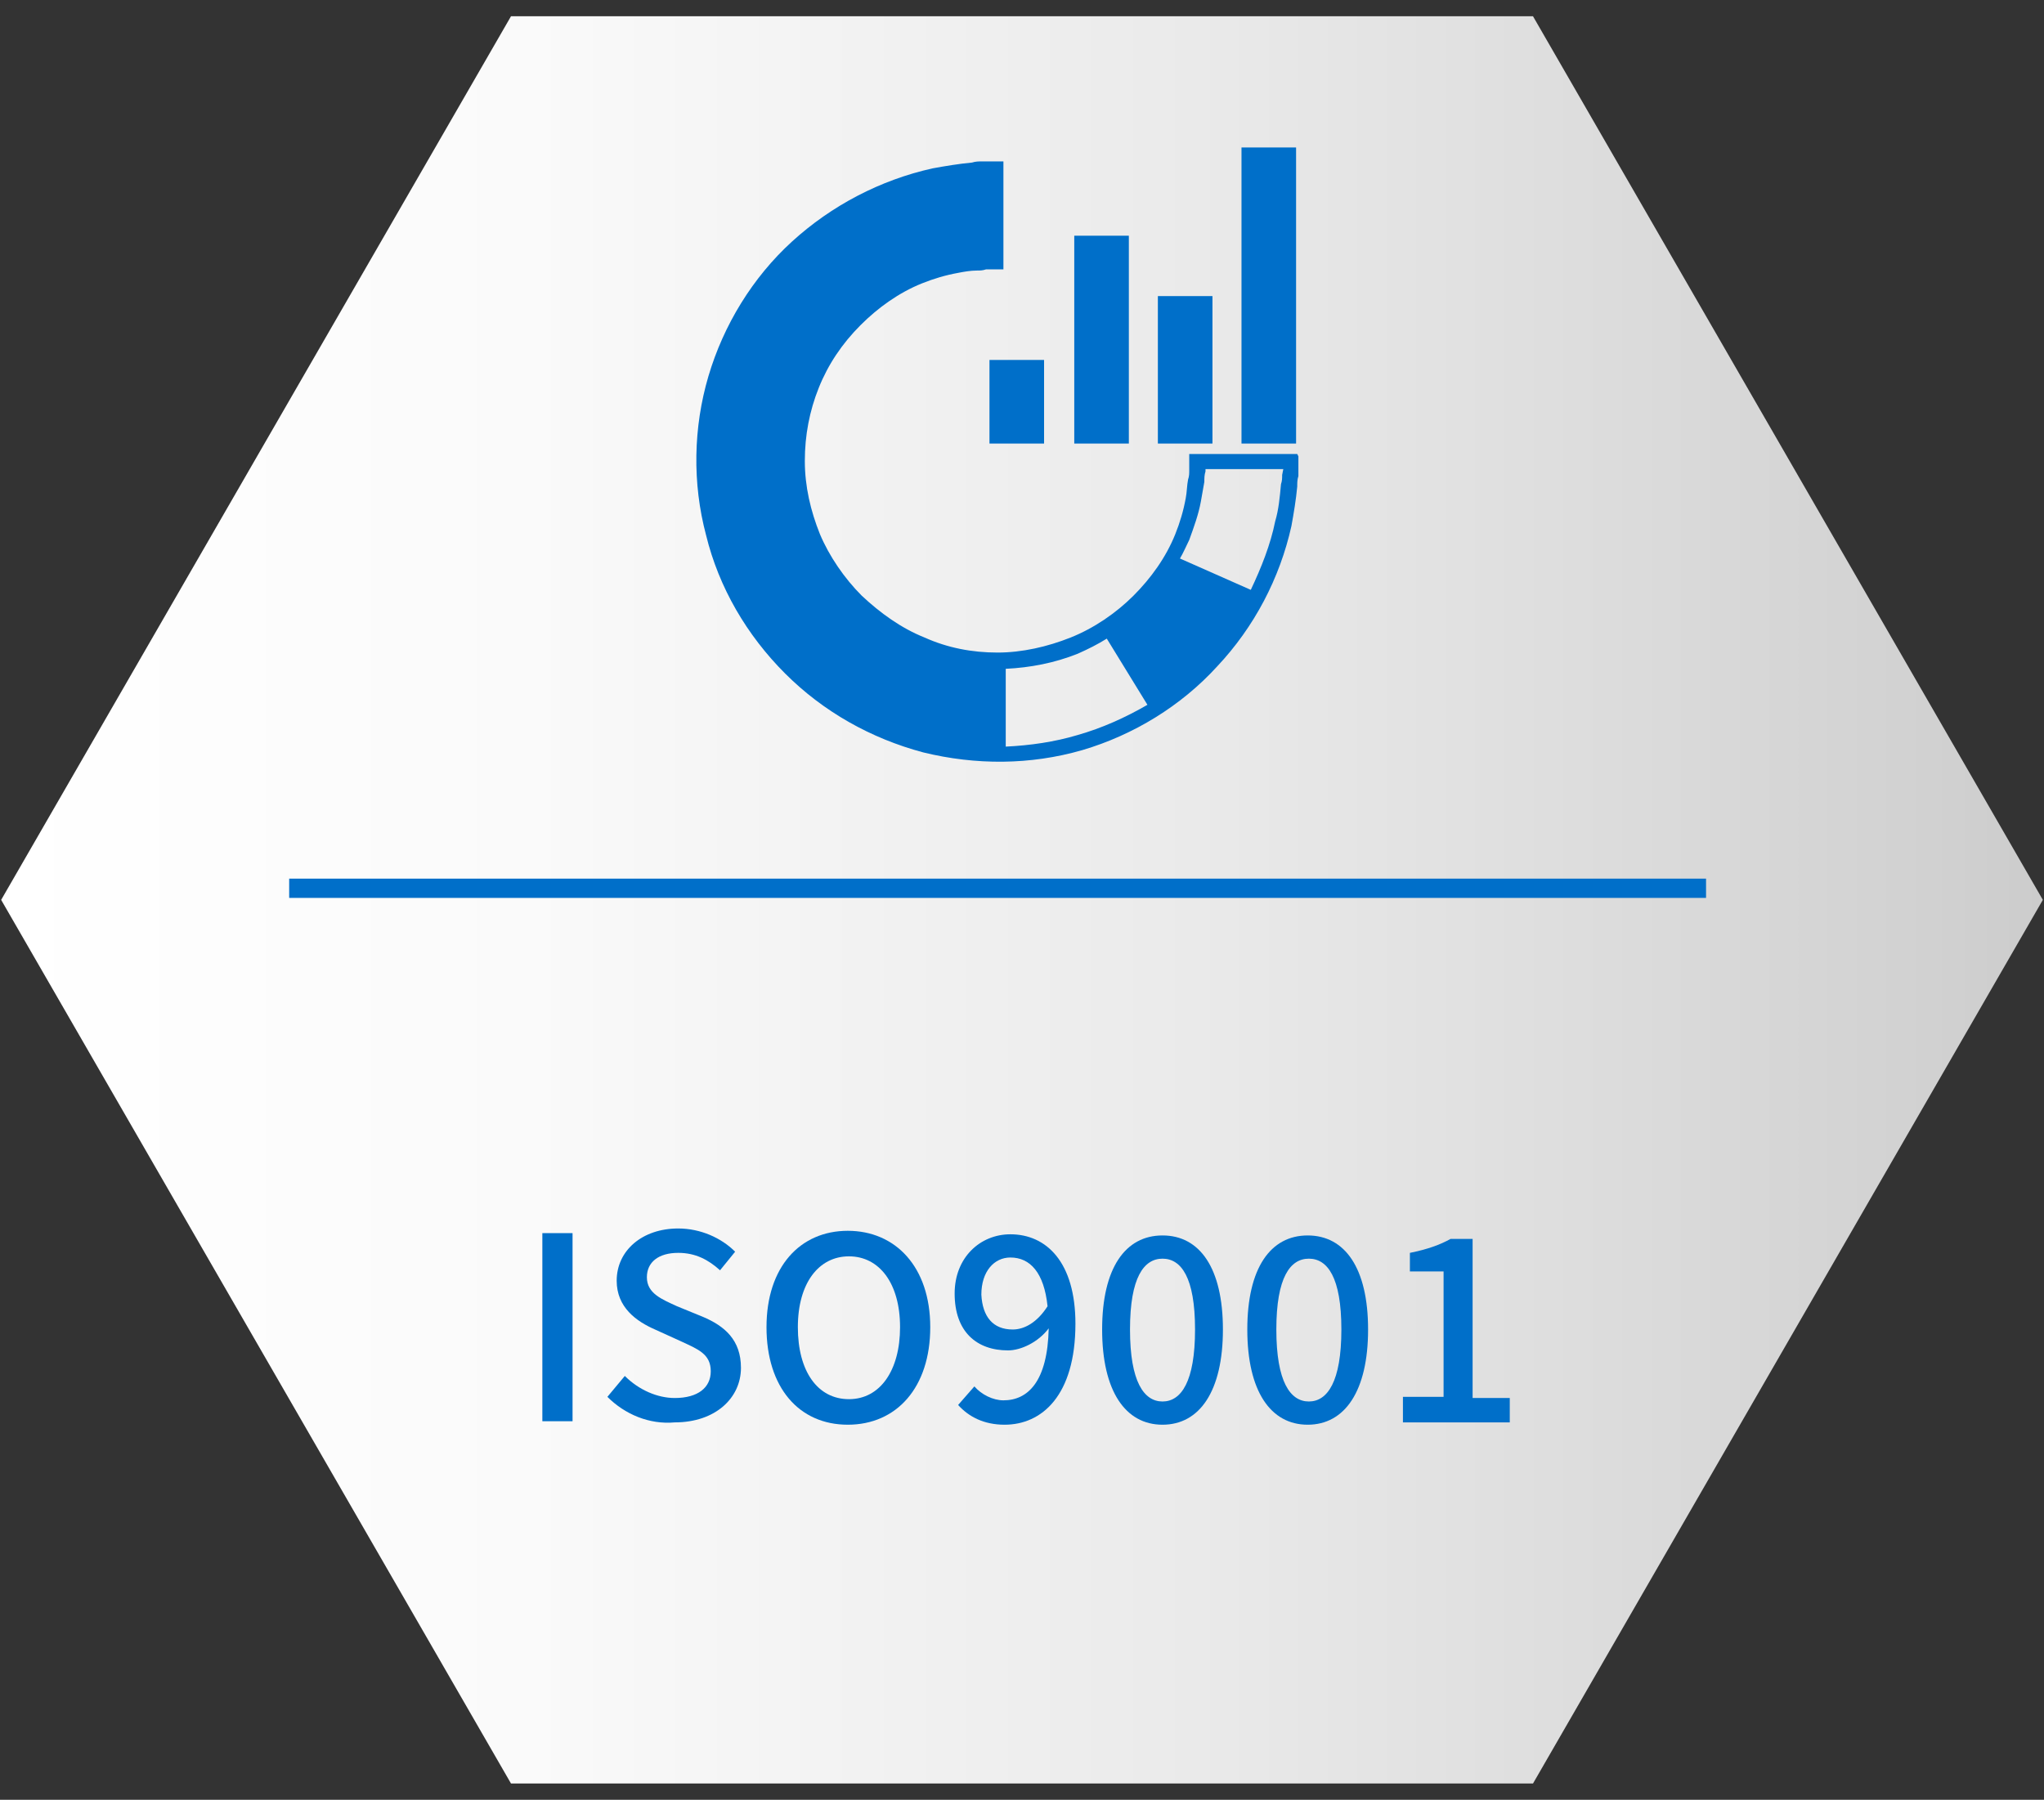 <?xml version="1.0" encoding="utf-8"?>
<!-- Generator: Adobe Illustrator 27.8.1, SVG Export Plug-In . SVG Version: 6.00 Build 0)  -->
<svg version="1.0" id="圖層_1" xmlns="http://www.w3.org/2000/svg" xmlns:xlink="http://www.w3.org/1999/xlink" x="0px" y="0px"
	 viewBox="0 0 176 155" style="enable-background:new 0 0 176 155;" xml:space="preserve">
<rect x="0" y="0" width="176" height="155" fill="#333333" stroke="none"/>
<style type="text/css">
	.st0{fill:url(#SVGID_1_);}
	.st1{fill:#006FC9;}
	.st2{fill:none;stroke:#006FC9;stroke-width:1.87;stroke-miterlimit:10;}
	.st3{fill:#1B75BB;}
	.st4{fill:url(#SVGID_00000006673046483403534050000007171052906703983769_);}
	.st5{fill:none;stroke:#006FC9;stroke-width:2.506;stroke-linecap:round;stroke-linejoin:round;stroke-miterlimit:10;}
	.st6{fill:url(#SVGID_00000080177685140172388400000010037036206306653609_);}
	.st7{fill:none;stroke:#006FC9;stroke-width:1.87;stroke-linecap:round;stroke-linejoin:round;stroke-miterlimit:10;}
	.st8{fill:url(#SVGID_00000034074932449222376400000014849386774875138464_);}
	.st9{fill:none;stroke:#006FC9;stroke-width:2.15;stroke-linecap:round;stroke-linejoin:round;stroke-miterlimit:10;}
	.st10{fill:#0083BD;}
	.st11{fill:none;stroke:#FFFFFF;stroke-miterlimit:10;}
	.st12{fill:#FFFFFF;}
	.st13{fill:url(#SVGID_00000057108311404466039300000001958463057182508204_);}
	.st14{fill:none;stroke:#006FC9;stroke-width:1.66;stroke-miterlimit:10;}
	.st15{fill:none;stroke:#006FC9;stroke-width:1.66;stroke-linecap:round;stroke-linejoin:round;stroke-miterlimit:10;}
	.st16{fill:url(#SVGID_00000083778990941037825050000017191776940072096947_);}
	.st17{fill:url(#SVGID_00000018915738978595096620000016497661177185749130_);}
	.st18{fill:url(#SVGID_00000121277847490254438120000002264150925662138018_);}
	.st19{fill:none;stroke:#006FC9;stroke-width:1.771;stroke-linecap:round;stroke-linejoin:round;stroke-miterlimit:10;}
	.st20{fill:url(#SVGID_00000123418276812121124780000001206639601468254121_);}
	.st21{fill:url(#SVGID_00000147908617686539381350000004609533847132802439_);}
	.st22{fill:url(#SVGID_00000121277129527692790220000014498387591347673734_);}
	.st23{fill:none;stroke:#006FC9;stroke-width:1.909;stroke-linecap:round;stroke-linejoin:round;stroke-miterlimit:10;}
	.st24{fill:url(#SVGID_00000145774222057448306530000002327316640526917255_);}
	.st25{fill:none;stroke:#006FC9;stroke-width:2.225;stroke-linecap:round;stroke-linejoin:round;stroke-miterlimit:10;}
	.st26{fill:url(#SVGID_00000027600445346317688150000006186484348732232104_);}
	.st27{fill:url(#SVGID_00000072980341858659895640000006745753706391248053_);}
	.st28{fill:url(#SVGID_00000137850666663722728870000012563123983441168031_);}
	.st29{fill:url(#SVGID_00000057828327455439051970000000058391611489353863_);}
	.st30{fill:url(#SVGID_00000070120311723708972210000000437132601420350908_);}
	.st31{fill:url(#SVGID_00000080911623865745630820000015084747652226686084_);}
	.st32{fill:url(#SVGID_00000101102251842516513120000008126520584505913765_);}
	.st33{fill:url(#SVGID_00000123412154690610825010000016645578188114890392_);}
</style>
<g>
	<g>
		<linearGradient id="SVGID_1_" gradientUnits="userSpaceOnUse" x1="9.263787e-02" y1="77.5" x2="175.907" y2="77.5">
			<stop  offset="0" style="stop-color:#FFFFFF"/>
			<stop  offset="0.259" style="stop-color:#FAFAFA"/>
			<stop  offset="0.585" style="stop-color:#EAEAEA"/>
			<stop  offset="0.945" style="stop-color:#D1D1D1"/>
			<stop  offset="1" style="stop-color:#CCCCCC"/>
		</linearGradient>
		<polygon class="st0" points="132,1.4 44,1.4 0.1,77.5 44,153.6 132,153.6 175.9,77.5 		"/>
	</g>
	<g>
		<g>
			<path class="st1" d="M46.7,106.2h2.6v16.2h-2.6V106.2z"/>
			<path class="st1" d="M52.3,120.3l1.5-1.8c1.2,1.2,2.8,1.9,4.3,1.9c2,0,3.1-0.9,3.1-2.3c0-1.5-1.1-1.9-2.6-2.6l-2.2-1
				c-1.6-0.7-3.3-1.9-3.3-4.2c0-2.6,2.2-4.5,5.3-4.5c1.9,0,3.7,0.8,4.9,2l-1.3,1.6c-1-0.9-2.1-1.5-3.6-1.5c-1.7,0-2.7,0.8-2.7,2.1
				c0,1.4,1.3,1.9,2.6,2.5l2.2,0.9c1.9,0.8,3.3,2,3.3,4.4c0,2.6-2.2,4.7-5.7,4.7C55.9,122.7,53.8,121.8,52.3,120.3z"/>
			<path class="st1" d="M66,114.3c0-5.2,2.9-8.3,7-8.3s7.1,3.1,7.1,8.3c0,5.2-2.9,8.4-7.1,8.4S66,119.5,66,114.3z M77.5,114.3
				c0-3.8-1.8-6.1-4.4-6.1s-4.4,2.3-4.4,6.1c0,3.8,1.7,6.2,4.4,6.2S77.5,118,77.5,114.3z"/>
			<path class="st1" d="M82.5,121l1.4-1.6c0.6,0.7,1.6,1.2,2.5,1.2c2.1,0,3.8-1.6,3.9-6.2c-0.9,1.2-2.4,1.9-3.5,1.9
				c-2.7,0-4.6-1.6-4.6-4.9c0-3.1,2.2-5.1,4.8-5.1c3.1,0,5.6,2.4,5.6,7.7c0,6.2-2.9,8.7-6.1,8.7C84.7,122.7,83.4,122,82.5,121z
				 M87.2,114.5c1,0,2.1-0.6,3-2c-0.3-2.9-1.5-4.2-3.2-4.2c-1.4,0-2.5,1.2-2.5,3.2C84.6,113.4,85.5,114.5,87.2,114.5z"/>
			<path class="st1" d="M94.9,114.5c0-5.3,2-8.1,5.2-8.1c3.2,0,5.2,2.8,5.2,8.1c0,5.3-2,8.2-5.2,8.2
				C96.9,122.7,94.9,119.8,94.9,114.5z M102.9,114.5c0-4.5-1.2-6.1-2.8-6.1s-2.8,1.6-2.8,6.1s1.2,6.2,2.8,6.2S102.9,119,102.9,114.5
				z"/>
			<path class="st1" d="M107.4,114.5c0-5.3,2-8.1,5.2-8.1c3.2,0,5.2,2.8,5.2,8.1c0,5.3-2,8.2-5.2,8.2
				C109.4,122.7,107.4,119.8,107.4,114.5z M115.5,114.5c0-4.5-1.2-6.1-2.8-6.1s-2.8,1.6-2.8,6.1s1.2,6.2,2.8,6.2
				S115.5,119,115.5,114.5z"/>
			<path class="st1" d="M120.8,120.3h3.5v-10.8h-2.9v-1.6c1.5-0.3,2.6-0.7,3.5-1.2h1.9v13.7h3.2v2.1h-9.2V120.3z"/>
		</g>
	</g>
	<line class="st14" x1="24.9" y1="76.5" x2="146.9" y2="76.5"/>
	<g>
		<path class="st1" d="M111.7,39.1h-0.8l-1.1,0h-3.4h-1.7h-0.8h-0.7h-0.4h-0.2h-0.1c0,0-0.1,0-0.1,0l0,0.8l0,0.6
			c0,0.3,0,0.5-0.1,0.8c-0.1,0.5-0.1,1.1-0.2,1.6c-0.2,1.1-0.5,2.1-0.9,3.1c-0.8,2-2.1,3.8-3.6,5.3c-1.5,1.5-3.4,2.8-5.4,3.6
			c-2,0.8-4.2,1.3-6.3,1.3c-2.2,0-4.3-0.4-6.3-1.3c-2-0.8-3.8-2.1-5.4-3.6c-1.5-1.5-2.8-3.4-3.6-5.3c-0.8-2-1.3-4.1-1.3-6.3
			c0-2.2,0.4-4.3,1.2-6.3c0.8-2,2-3.8,3.6-5.4c1.5-1.5,3.3-2.8,5.3-3.6c1-0.4,2-0.7,3.1-0.9c0.5-0.1,1.1-0.2,1.6-0.2
			c0.3,0,0.5,0,0.8-0.1l0.6,0l0.8,0c0,0,0.1,0,0.1,0v-0.1v-0.2v-0.4v-0.7v-0.8v-1.7v-3.4v-1V14c0,0,0-0.1,0-0.1l-0.1,0l-0.2,0
			l-0.4,0l-0.4,0l-0.3,0l-0.4,0c-0.3,0-0.6,0-0.9,0.1c-1.1,0.1-2.3,0.3-3.4,0.5c-4.5,1-8.7,3.2-12.1,6.3c-3.4,3.1-5.9,7.2-7.2,11.6
			c-1.3,4.4-1.4,9.2-0.2,13.7c1.1,4.5,3.5,8.6,6.8,11.9c3.3,3.3,7.4,5.6,11.9,6.8c4.5,1.1,9.2,1.1,13.7-0.2
			c4.4-1.3,8.5-3.8,11.6-7.2c3.2-3.4,5.4-7.6,6.4-12.1c0.2-1.1,0.4-2.3,0.5-3.4c0-0.3,0-0.6,0.1-0.9c0-0.3,0-0.5,0-1.1l0-0.4l0-0.2
			L111.7,39.1C111.8,39.1,111.7,39.1,111.7,39.1z M92.8,63.3c-2,0.6-4.1,0.9-6.2,1v-6.7c2.1-0.1,4.2-0.5,6.2-1.3
			c0.9-0.4,1.7-0.8,2.5-1.3l3.5,5.7C96.9,61.8,94.9,62.7,92.8,63.3z M110.4,40.9c0,0.3,0,0.5-0.1,0.8c-0.1,1.1-0.2,2.2-0.5,3.2
			c-0.4,2-1.2,4-2.1,5.9l-6.1-2.7c0.3-0.5,0.5-1,0.8-1.6c0.4-1.1,0.8-2.2,1-3.3c0.1-0.6,0.2-1.1,0.3-1.7c0-0.3,0-0.6,0.1-0.9l0-0.2
			h6.1h0.6L110.4,40.9z"/>
		<rect x="92.5" y="20.3" class="st1" width="4.7" height="17.9"/>
		<rect x="99.7" y="25.5" class="st1" width="4.7" height="12.7"/>
		<rect x="106.9" y="12.7" class="st1" width="4.7" height="25.5"/>
		<rect x="85.2" y="31" class="st1" width="4.7" height="7.2"/>
	</g>
</g>
</svg>
